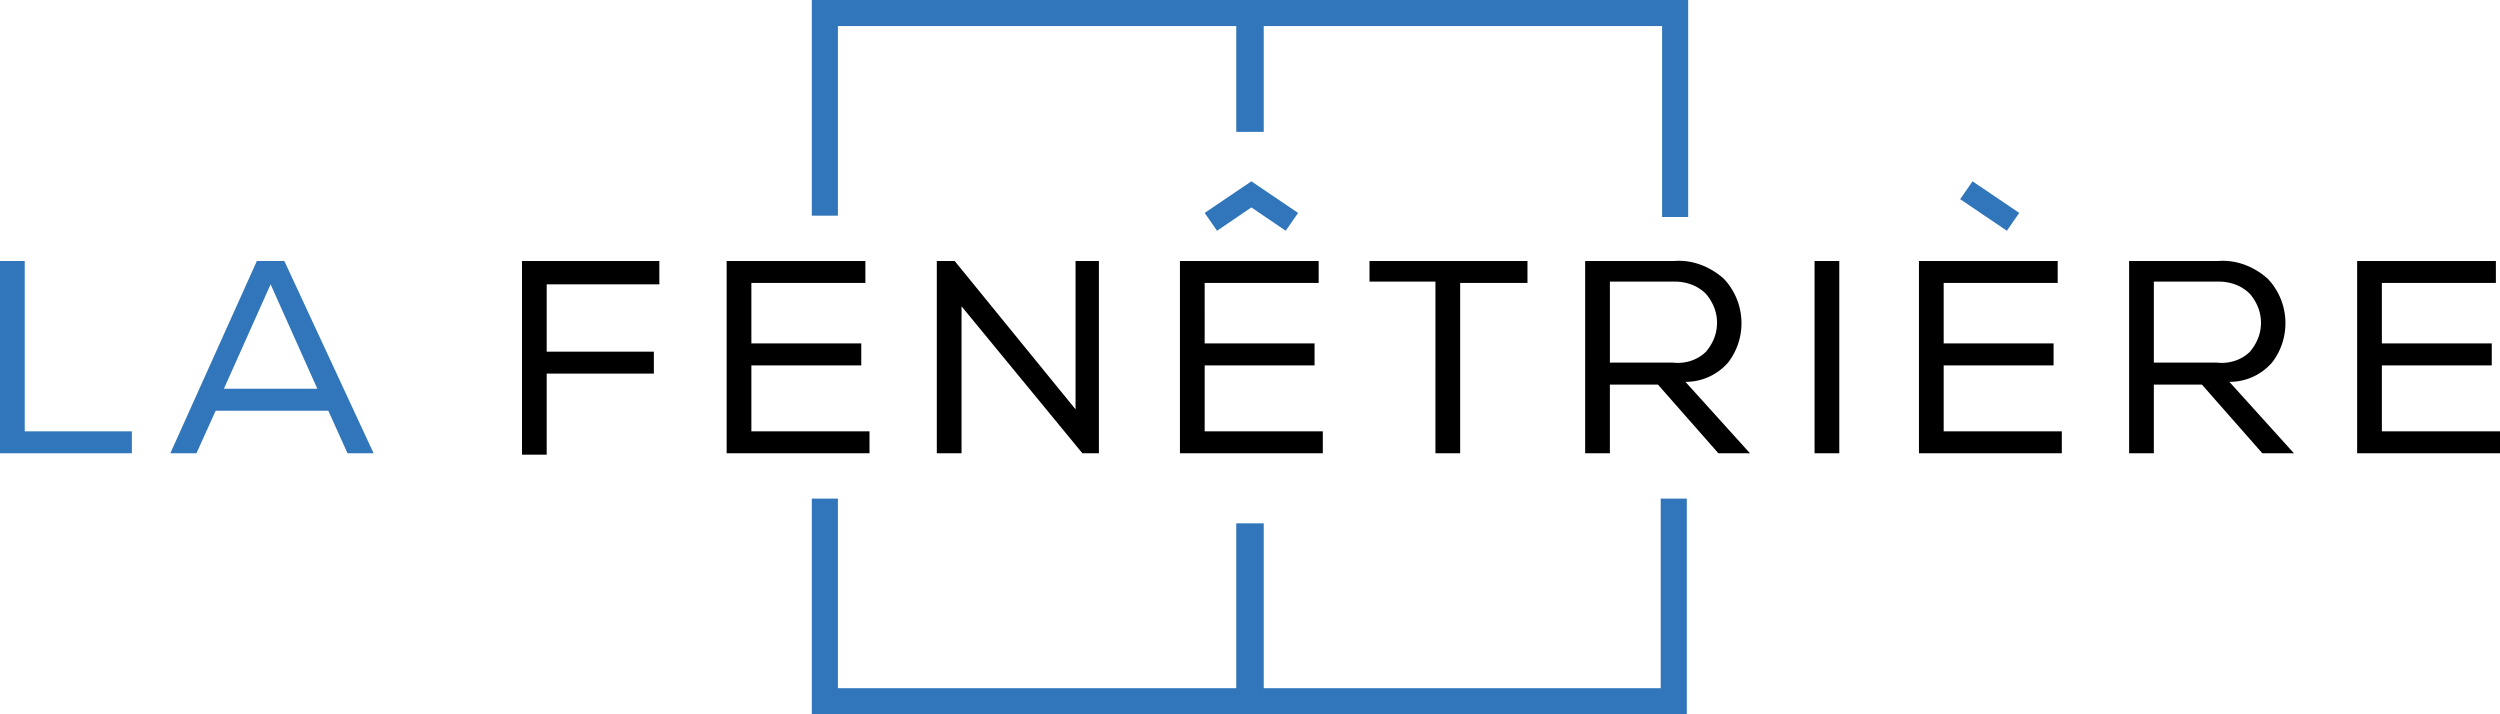 <svg xmlns="http://www.w3.org/2000/svg" viewBox="0 0 182 52"><path d="M48 19v1.7h-8.2v4.9h7.8v1.6h-7.8v5.9H38V19h10zm4.9 0H63v1.6h-8.3V25h8v1.6h-8v4.8h8.6V33H52.9V19zm16.6 0 8.8 10.8V19H80v14h-1.2L70 22.3V33h-1.8V19h1.3zm16.4 0H96v1.6h-8.3V25h8v1.6h-8v4.8h8.6V33H85.9V19zm13.8 1.5V19h11.5v1.6h-4.9V33h-1.8V20.5h-4.8zm21 7.5h-3.5v5h-1.8V19h6.5c1.3-.1 2.6.4 3.6 1.3 1.6 1.7 1.7 4.3.3 6.1a4.1 4.1 0 0 1-3.1 1.4l4.7 5.2h-2.3l-4.4-5zm3.5-2.4c.5-.6.8-1.3.8-2.1s-.3-1.5-.8-2.1c-.6-.6-1.4-.9-2.3-.9h-4.7v5.9h4.6c.9.1 1.8-.2 2.4-.8zm7.9-6.6h1.8v14h-1.8V19zm7.6 0h10.1v1.6h-8.3V25h8v1.6h-8v4.8h8.6V33h-10.4V19zm20.6 9h-3.5v5H155V19h6.5c1.3-.1 2.6.4 3.6 1.3 1.6 1.7 1.7 4.3.3 6.1a4.1 4.1 0 0 1-3.1 1.4L167 33h-2.3l-4.4-5zm3.5-2.4c.5-.6.8-1.3.8-2.1s-.3-1.5-.8-2.1c-.6-.6-1.4-.9-2.3-.9h-4.7v5.9h4.6c.9.1 1.8-.2 2.4-.8zm7.8-6.6h10.1v1.6h-8.3V25h8v1.6h-8v4.8h8.6V33h-10.4V19z"/><path fill="#3176ba" d="m20.7 19 6.5 14h-1.9l-1.4-3.1h-8.2L14.3 33h-1.9l6.3-14h2zm-1 1.7-3.4 7.6h6.8l-3.4-7.6zm101.2 29.4H92v-12h-2v12H61V36.3h-1.9V52h63.7V36.3h-1.9v13.8zM59.1 0v15.7H61V1.9h29v7.7h2V1.9h29v13.9h1.9V0H59.1zM1.8 31.4h7.8V33H0V19h1.8v12.4zm141.8-18.2 3.4 2.3-.9 1.3-3.4-2.3.9-1.3zm-49.1 2.3-3.4-2.3-3.4 2.3.9 1.3 2.5-1.7 2.5 1.7.9-1.3z"/></svg>